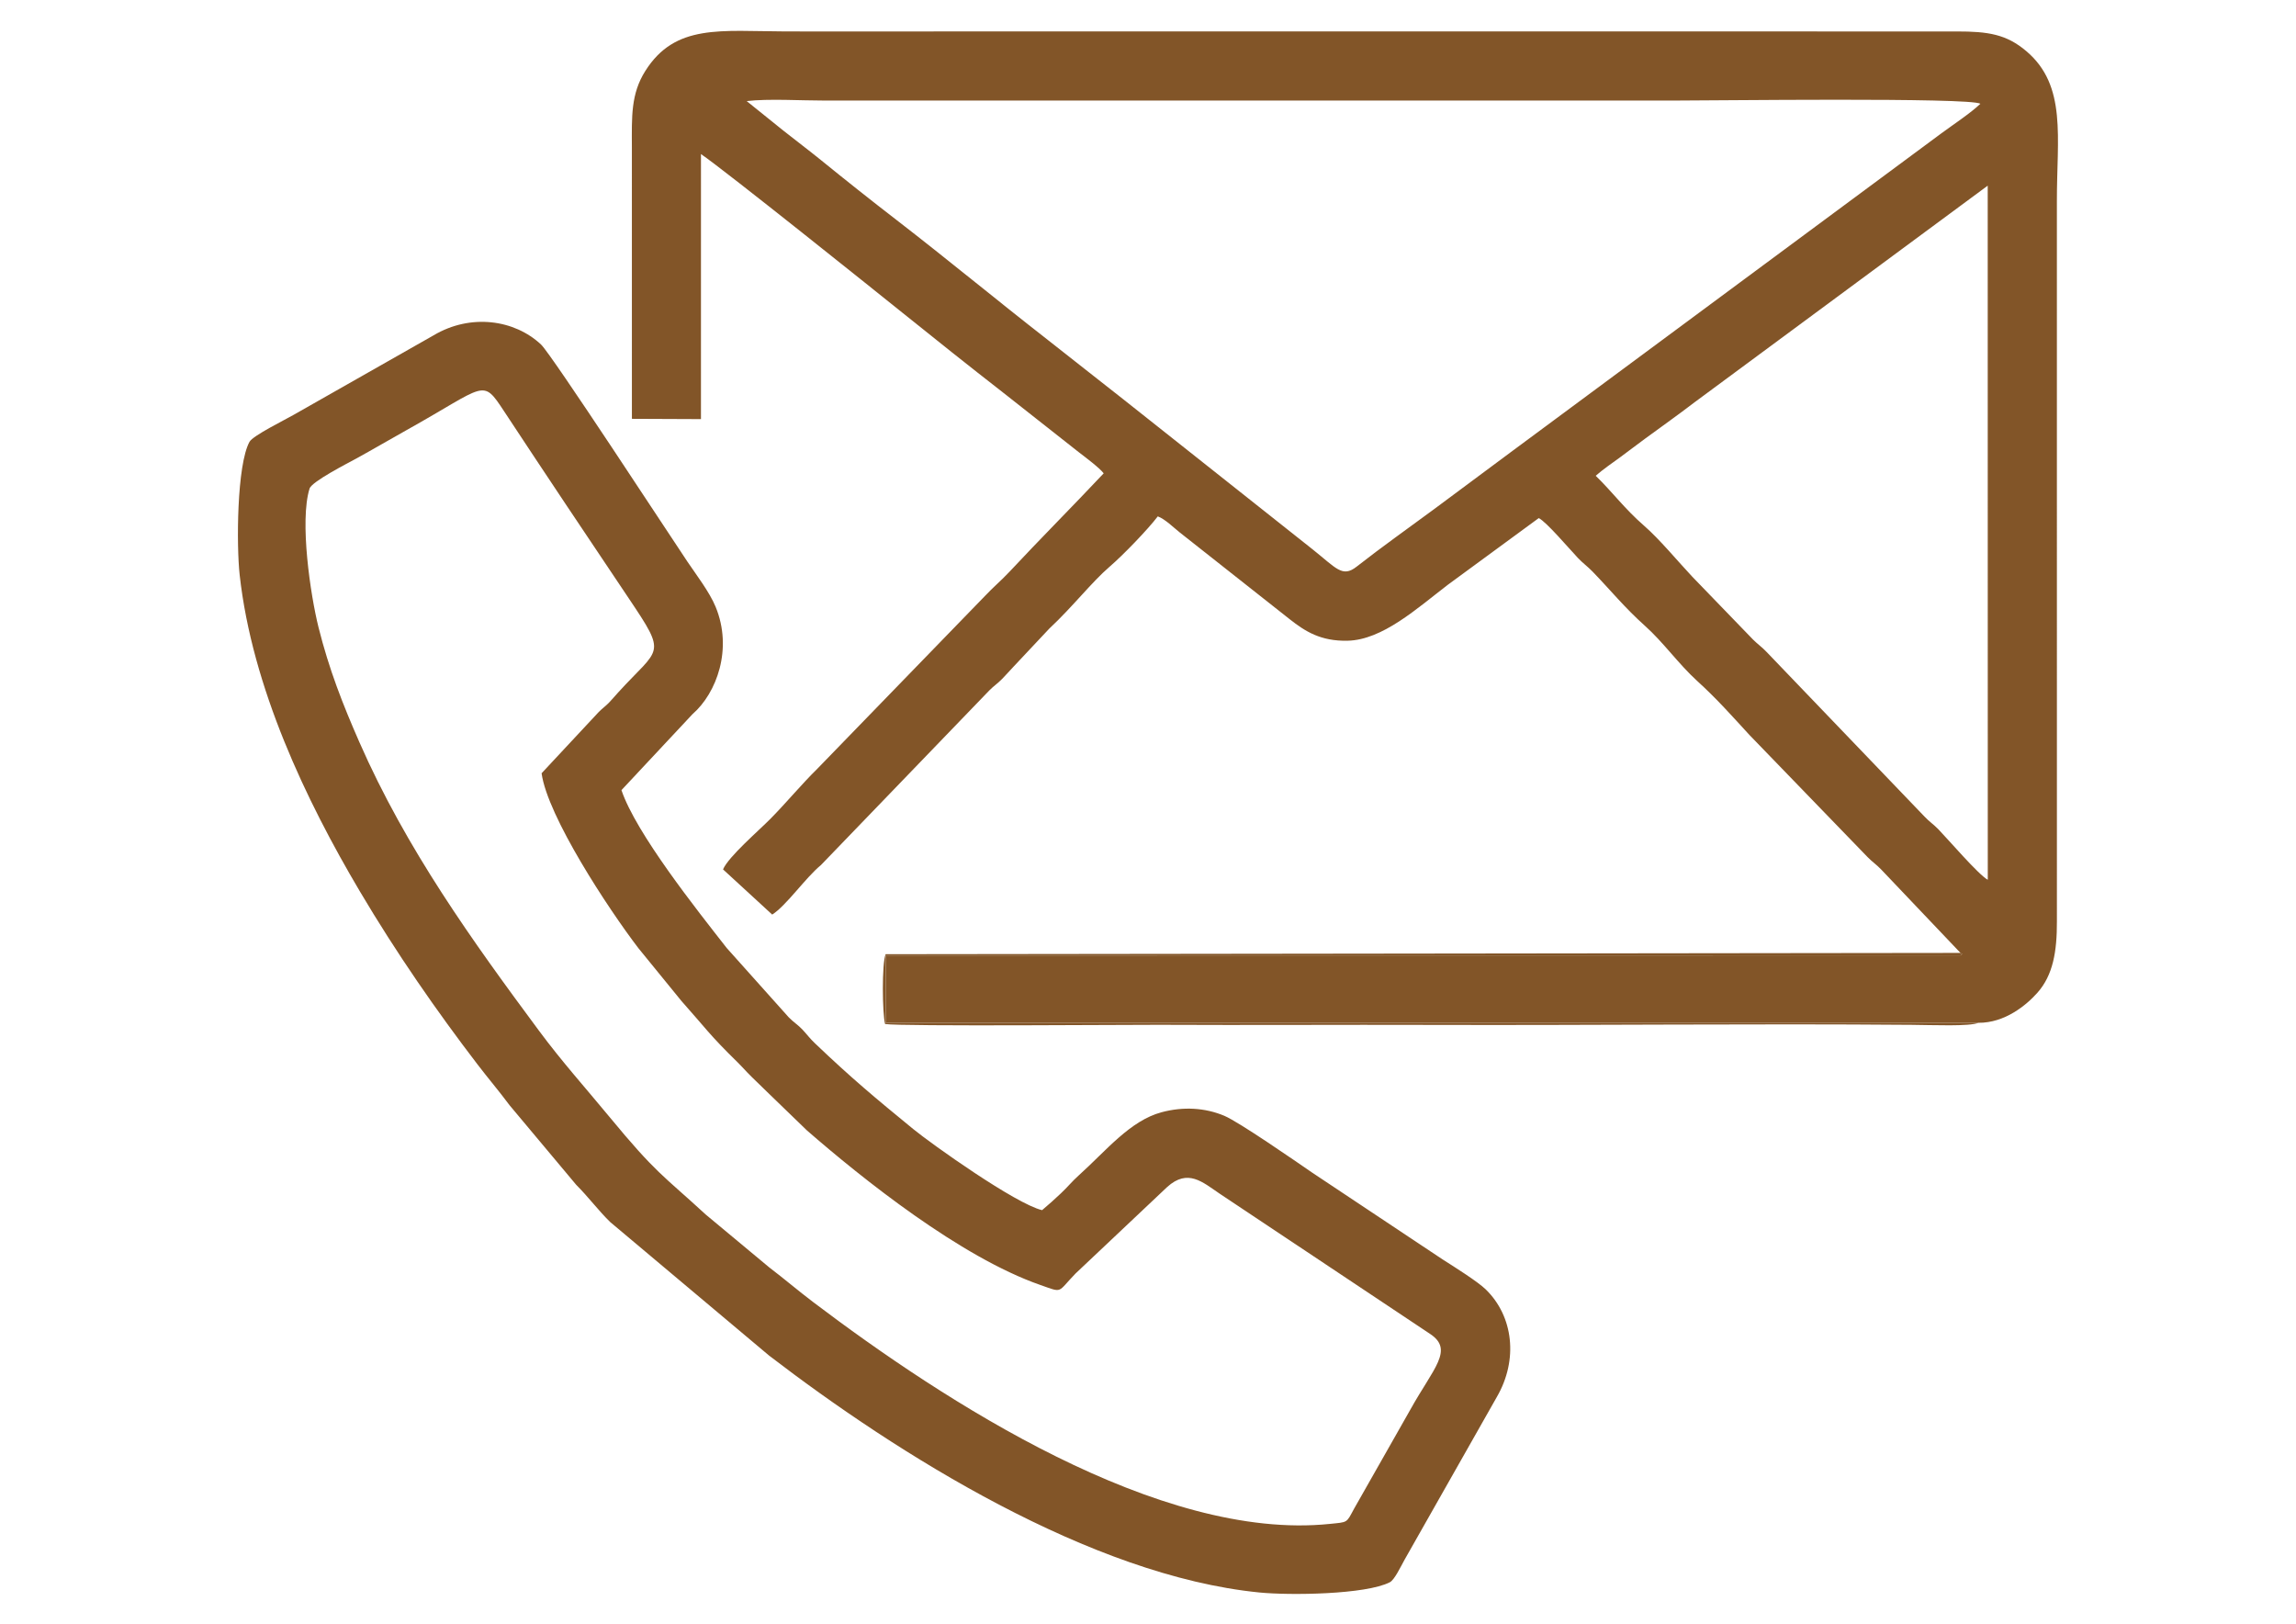 <?xml version="1.0" encoding="UTF-8"?> <svg xmlns="http://www.w3.org/2000/svg" xmlns:xlink="http://www.w3.org/1999/xlink" xmlns:xodm="http://www.corel.com/coreldraw/odm/2003" xml:space="preserve" width="297mm" height="210mm" version="1.1" style="shape-rendering:geometricPrecision; text-rendering:geometricPrecision; image-rendering:optimizeQuality; fill-rule:evenodd; clip-rule:evenodd" viewBox="0 0 29700 21000"> <defs> <style type="text/css"> .fil0 {fill:#825528} </style> </defs> <g id="Слой_x0020_1">  <g id="_2898578753664"> <path class="fil0" d="M20641.34 6153.48c98.08,-86.47 212.57,-163.46 316.24,-239.45 113.55,-83.24 204.46,-154.2 319.03,-238.07 218.15,-159.71 432.16,-311.45 643.14,-472.93l3792.33 -2801.78 0.86 8977.43c-117.12,-61.55 -524.47,-535.56 -640.45,-654.59 -60.41,-61.99 -117.29,-98.25 -176.88,-161.83l-2042.09 -2128.5c-59.95,-63.45 -114.39,-99.53 -176.89,-161.93l-786.53 -813.58c-190.28,-202.35 -423.18,-485.37 -624.91,-660.49 -248.14,-215.4 -406.27,-432.51 -623.85,-644.28zm4975.41 -4810.97c-124.96,120.35 -352.4,269.59 -506.88,383.93l-5544.77 4104.79c-352.96,263.23 -669.29,498.71 -1015.08,754.37 -345.94,255.76 -667.96,482.12 -1001.87,743.58 -184.24,144.27 -260.62,21.34 -567.43,-222.92l-2447.8 -1939.98c-329.89,-256.31 -646.39,-510.78 -977.51,-768.66 -666.68,-519.26 -1294.59,-1040.18 -1960.87,-1554.28 -333.43,-257.28 -652.16,-510.21 -973.84,-771.53 -160.76,-130.62 -327.54,-255.03 -489.29,-383.83l-472.68 -380.45c276.25,-33.34 714.79,-6.22 1008.95,-6.86l11006.85 -0.12c417.76,1.18 3824.22,-42.94 3942.22,41.96zm-256.85 10981.95c36.19,30.5 36.01,-5.05 -0.26,31.58l-13900.57 1.52 -0.33 871.37 14134.88 -0.63c340.81,1.77 618.12,-227.37 761.6,-389.05 201.85,-227.46 253.22,-532.52 251.94,-923.01l-0.3 -9309.75c-1.43,-829.48 132.59,-1496.38 -394.22,-1944.09 -259.02,-220.14 -495.62,-255.86 -901.48,-255.61l-12825.16 -0.42c-775.72,0.27 -1551.76,2.45 -2327.45,0.22 -834.91,-2.4 -1423.76,-102.48 -1810.88,510.75 -188.26,298.23 -175.17,589.23 -173.98,986.07l0.25 3513.43 893.36 3.76 0.15 -3427.95c303.45,205.68 2297.29,1803.96 2608.55,2054.21 427.52,343.75 855.05,684.55 1297.87,1029.26l976.85 769.26c91.35,70.5 273.99,206.76 326.06,276.51 -401.16,426.55 -818.64,844.63 -1219.97,1274.12 -103.87,111.15 -213.13,202.04 -316.87,313.03l-2160.95 2227.08c-214.39,210.72 -398.56,435.97 -610.27,651.15 -152.73,155.23 -544.86,491.11 -615.86,656.95l635.98 584.42c181.89,-115.27 430.52,-476.11 630.05,-640.01l2178.21 -2258.8c56.28,-57.53 109.57,-90.73 165.51,-148.99 57.48,-59.86 95.89,-102.86 152.2,-163.19l458.26 -487.66c303.79,-283.65 550.3,-603.05 777.65,-798.19 179.92,-154.43 499.25,-486.45 625.87,-653.34 95.97,36.18 202.21,142.99 284.3,207.98l1422.91 1122.85c196.57,154.41 398.32,285.57 748.87,277.4 450.43,-10.48 895.97,-417.1 1295.18,-723.07l1176.86 -863.08c100.4,51.02 384.87,386.26 506.28,515.47 61.81,65.79 125.17,110.17 188.02,174.98 234.43,241.84 415.67,467.7 679.2,702.93 235.7,210.36 437.56,496.57 672.37,710 260.08,236.41 451.91,454.36 679.82,702.06l1526.05 1577.2c59.18,61.49 118.3,99.62 177.02,161.83l1026.43 1079.45z"></path> <path class="fil0" d="M7005.76 10000.96c75.91,555.31 862.2,1752.35 1253.29,2263.38l554.88 680.72c312.41,350.39 361.02,436.78 730.39,797.29 46.2,45.1 73.74,77.9 118.41,124.27 89.23,92.66 166.4,161.57 257.06,252.37l517.22 500.18c717.4,624.69 1985.98,1639.2 3019.4,1999.67 298.96,104.28 213.01,102.8 456.28,-148.02l1185.14 -1118.58c268.01,-242.24 458.06,-63.16 679.31,86.06l2720.57 1812.89c315.02,206.82 43.54,443.45 -254.21,980.18l-728.78 1283.25c-100.81,186.62 -76.7,170.14 -312.37,194.56 -2206.49,228.58 -4997.23,-1592.29 -6683.17,-2868.57 -197.49,-149.51 -370.7,-298.48 -568.66,-449.07l-820.52 -682.63c-564.06,-518.75 -636.21,-524.66 -1251.87,-1270.47 -305.15,-369.64 -609.76,-708.27 -905,-1106.41 -859.84,-1159.51 -1716.53,-2348.14 -2325.52,-3735.92 -211.05,-480.97 -391.59,-938.54 -527.69,-1483.8 -103.8,-415.81 -246.6,-1371.81 -115.67,-1793.07 28.57,-91.96 496.09,-329.32 604.53,-388.88 222.69,-122.28 429.38,-244.4 650.75,-367.84 1037.77,-578.65 973.43,-680.08 1262.69,-240.97 531.76,807.21 1066.81,1606.81 1609.6,2414.76 505.61,752.61 402.96,627.45 -134.63,1218.61 -43.8,48.16 -70.83,81.16 -114.99,127.82 -46.75,49.4 -90.32,77.97 -138.49,127.22l-737.95 791zm1952.23 -764.43c315.13,-274.23 522.54,-847.66 298.77,-1388.64 -79.62,-192.5 -253.42,-418.67 -363.47,-581.98 -222.07,-329.57 -1757.05,-2680.28 -1893.93,-2809.21 -343.34,-323.37 -911.16,-404.38 -1389.81,-120.19l-1809.04 1027.59c-113.61,65.72 -528.67,269.65 -572.79,349.67 -164.95,299.2 -169.82,1341.47 -127.31,1723.66 161.52,1452.29 853.5,2907.68 1554.68,4091.3 475.82,803.2 993.11,1546.82 1520.88,2236.6 142.31,186 278.31,344.51 415.78,529.45l862.2 1029.34c155.54,155.18 292.05,338.38 439.61,481.42l2055.38 1726.93c1656.66,1271.28 4158.49,2847.31 6341.89,3063.8 394.29,39.08 1376.91,27.53 1687.88,-132.62 59.84,-30.82 139.54,-200.09 191.37,-293.32l1193.12 -2104.08c277.41,-479.58 214.17,-1042.05 -144.87,-1390.49 -104.23,-101.15 -402.31,-288.44 -558.12,-387.52l-1688.92 -1123.9c-215.63,-148.32 -943.24,-652.62 -1133.69,-732.97 -250.7,-105.78 -533.71,-120.76 -811.01,-46.51 -410.04,109.79 -718.44,499.16 -1073.03,817.56 -88.05,79.06 -142.78,149.48 -229.23,230.69 -82.37,77.39 -157.42,145.94 -244.33,218.37 -342.39,-80.78 -1431.04,-855.67 -1667.61,-1049.51 -495.72,-406.17 -788.24,-648.63 -1269.01,-1106.97 -69.8,-66.55 -93.68,-103.74 -161.79,-177.43 -55.4,-59.95 -119.87,-99 -178.9,-160.29l-801.65 -895.77c-385.79,-492.79 -1174.24,-1484.14 -1362.08,-2042.36l919.03 -982.62z"></path> <path class="fil0" d="M25593.62 13228.3l-14134.88 0.63 0.33 -871.37 13900.57 -1.52c36.27,-36.63 36.45,-1.08 0.26,-31.58l-13903.6 16.73c-50.37,114.39 -43.69,768.95 -7.15,902.81 198.77,32.53 3235.27,8.7 3533.99,10.15 1179.62,5.74 2359.9,-2.31 3539.64,1.3 2063.32,6.32 4151.18,-17.7 6206.51,-0.95 274.98,2.23 747.59,22.87 864.33,-26.2z"></path> </g> </g> </svg> 
